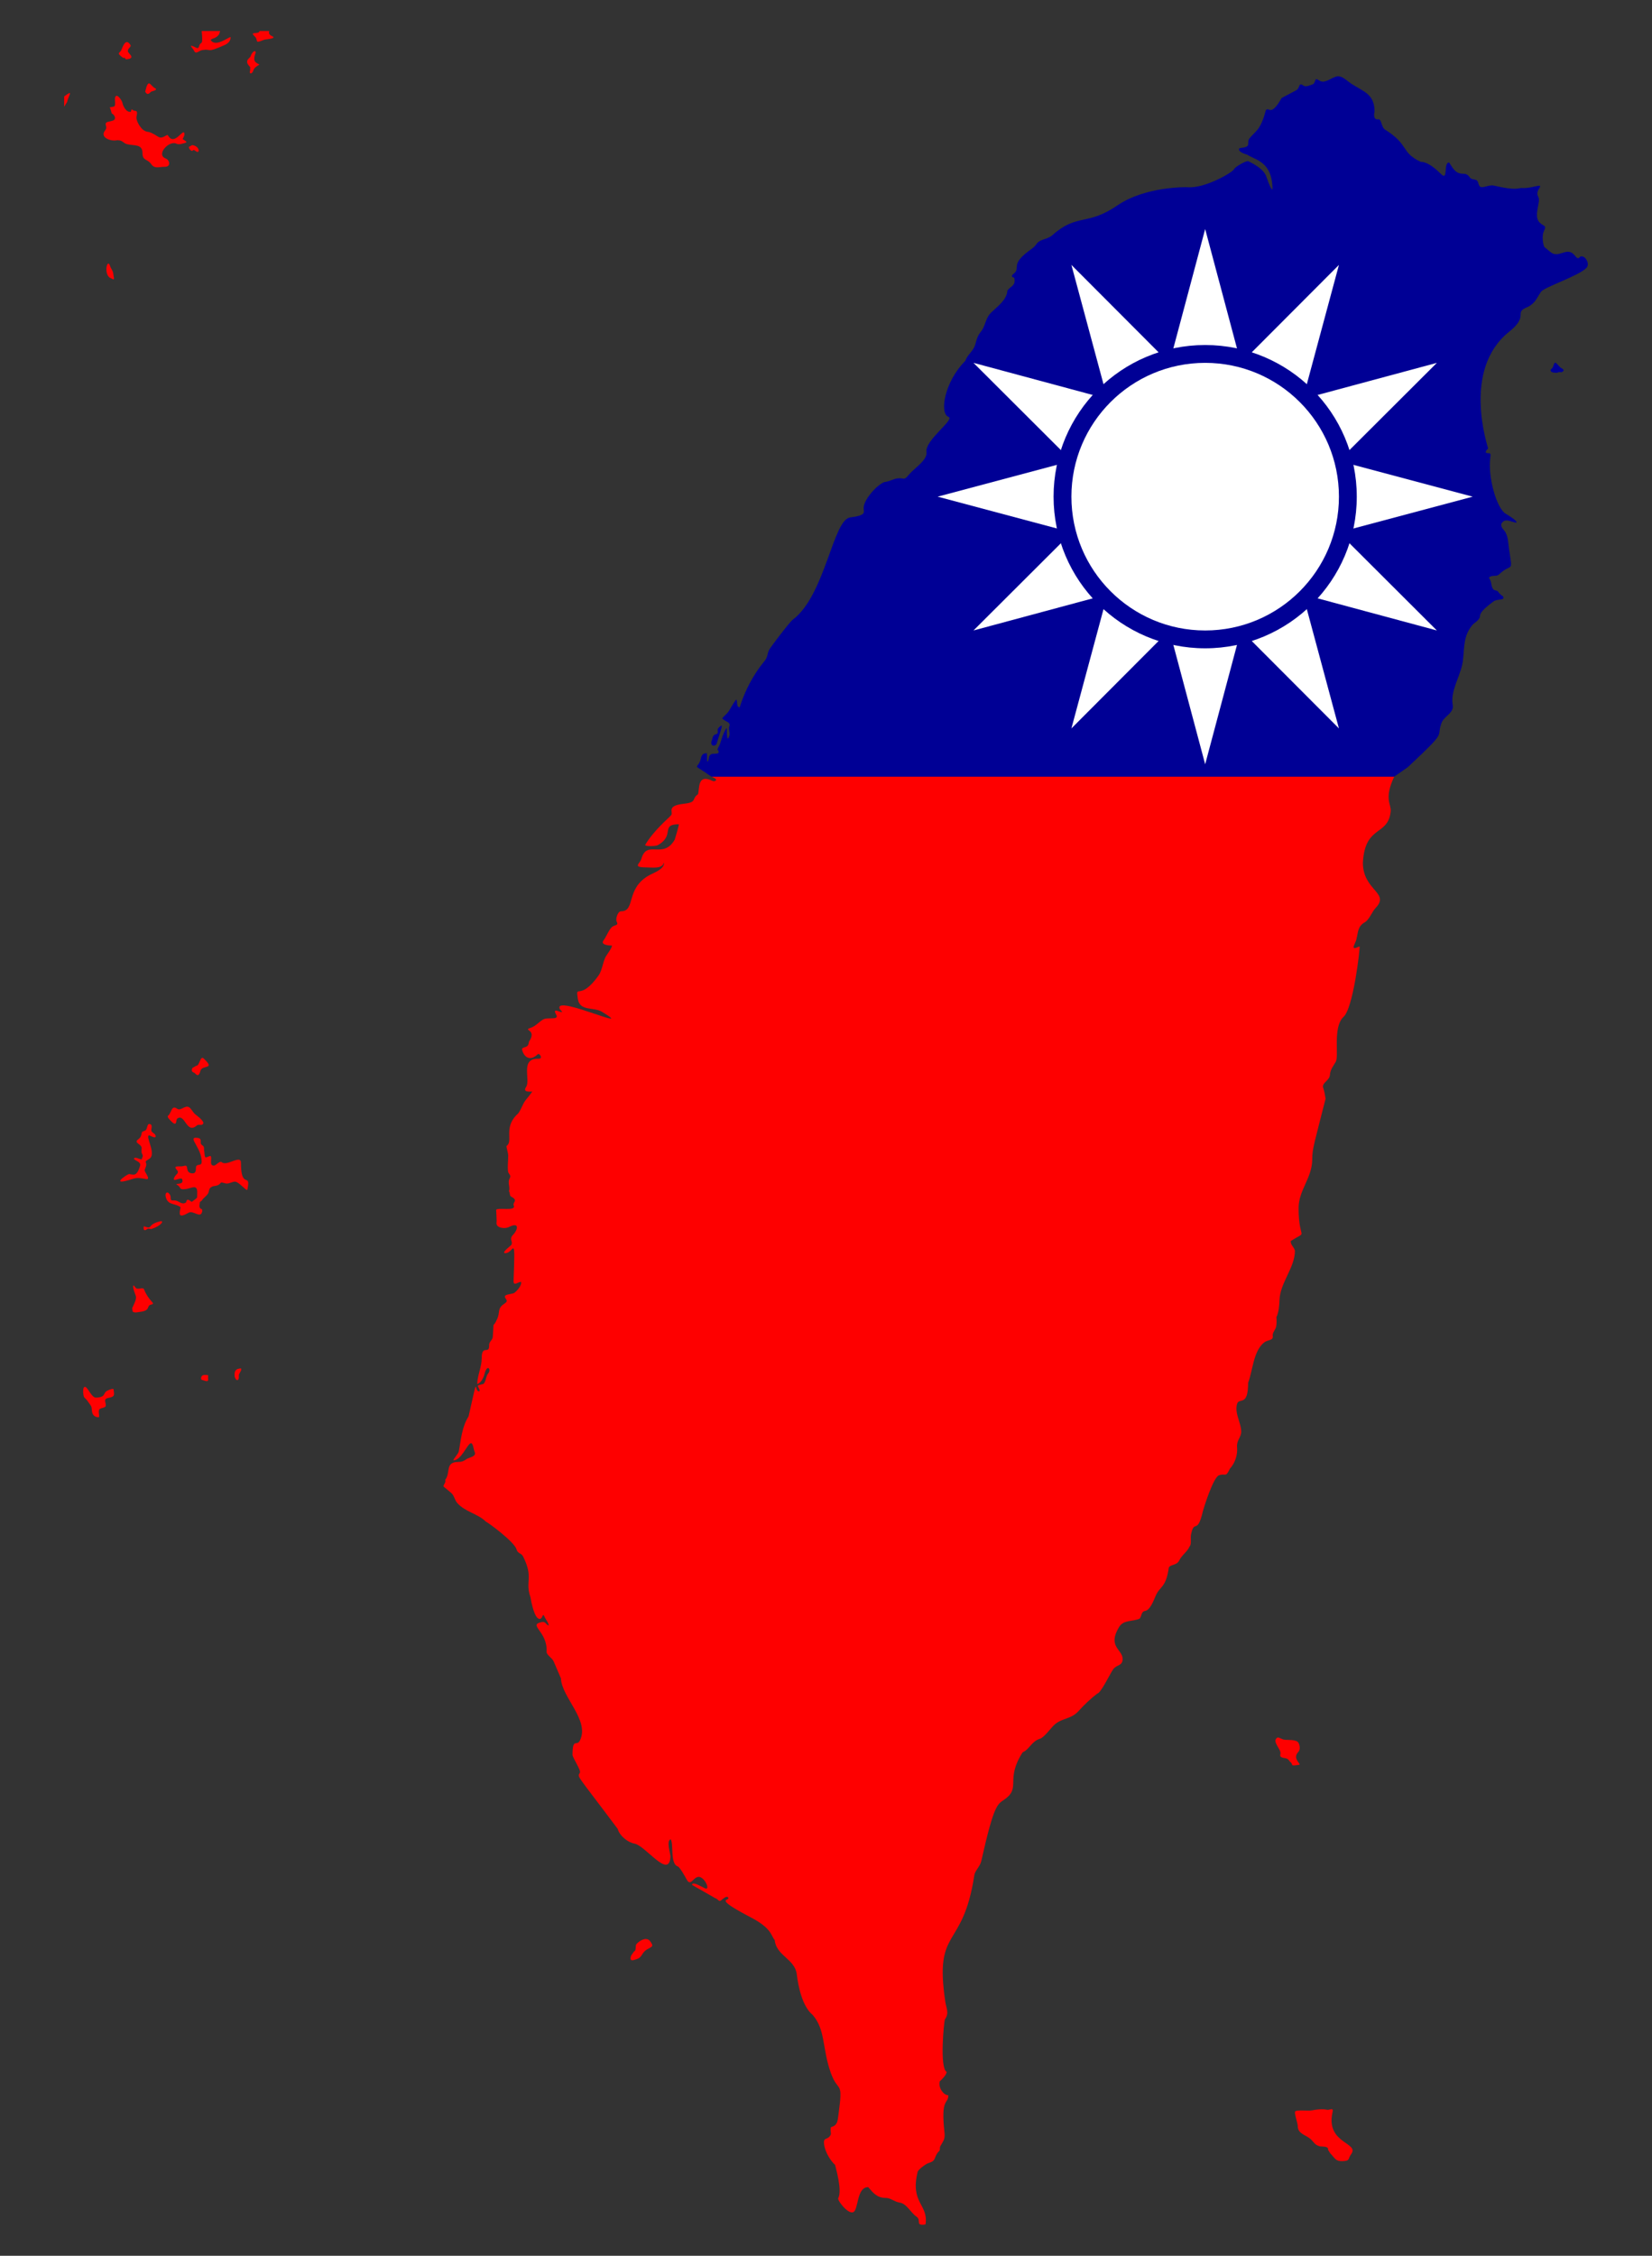 <svg xmlns="http://www.w3.org/2000/svg" viewBox="0 0 1205.276 1645.271"><rect x="0" y="0" width="1205.276" height="1645.271" fill="#333333" stroke="none"/><path fill="#FE0000" d="M106.789 859.978c3.375.455-1.227-5.128-1.227-6.217 0-1.172.727-2.144 1.01-3.253.89-3.483-2.376-2.504 2.31-5.277 5.723-3.385-3.552-17.314.072-17.131.345.017 5.635 3.224 4.474-.072-.432-1.228-2.068-1.695-2.814-2.819-.9-1.354 1.314-4.827-1.299-5.349-2.261-.452-1.452 3.064-3.103 4.554l-2.598 1.156c-.709 2.836-.545 3.751-2.887 5.494-3.42 2.544 2.471 3.31 2.598 6.145.055 1.219-.37 3.06.216 4.12 1.265 2.289.231 2.461-.216 4.265-1.242.175-5.219-2.436-5.629-.362 1.178 1.582 5.418 2.125 4.474 5.205-2.495 8.141-4.913 6.201-7.938 5.855-1-.114-15.616 9.521 2.598 3.542 3.802-1.248 6.29-.351 9.959.144zM79.874 202.393l2.815 1.409c.865-.253.274-1.377-.108-4.482-.254-2.049-1.606-3.229-2.165-5.06-1.985-6.483-4.849 4.616-.542 8.133zM77.637 1014.707c-2.349 1.608-.615 4.49-7.65 4.662-3.262.081-5.866-7.753-8.047-7.843-1.942-.081-1.33 7.006-.36 7.807 1.591 1.316 2.773 3.181 3.969 4.843l1.01 1.554c.951 1.906-.736 7.345 5.088 7.988 1.781.196-.71-4.703 1.155-6.072 1.129-.828 4.161-.875 4.366-2.277.355-2.427-2.252-4.964 1.913-5.783 4.831-.95 4.31-1.837 3.753-6.434-1.006-.571-4.29.933-5.197 1.555zM46.813 70.362v7.446l2.064-3.289c1.239-5.244 5.159-9.588-2.064-4.157zM116.753 890.808c-10.217 2.493-4.535 6.193-11.836 3.578-.723 3.719 1.245 3.104 2.381 2.097 1.055-.936 2.145.247 3.536-.217 6.967-2.317 9.31-6.287 5.919-5.458zM99.324 939.601c-.549-.381-1.46-2.06-1.913-2.06l-.144.108c-.601 1.565 1.265 5.838 1.804 7.518.835 2.599-1.728 6.646-2.67 9.072l.397 2.349c1.329 1.175 3.478.466 5.089.289 8.522-.943 4.602-4.547 8.335-5.349 3.948-.849-1.322-1.69-5.232-11.277-.615-1.504-4.105.435-5.666-.65zM142.653 110.083c3.371 2.823 3.408-3.566-2.453-4.265l-2.454 1.373c.082.579.495 1.601.938 2.024 2.466 2.352 1.454-1.244 3.969.868zM120.858 115.577c-7.32-2.833 2.558-13.429 7.866-10.77 1.855.928 4.7-.11 6.567-.651 2.264-.656-1.714-2.203-2.021-2.747-.073-.128 1.536-2.416 1.299-3.904-.754-4.74-7.212 9.622-11.98 1.302-.841-1.466-3.778 3.14-7.289.867-8.769-5.678-6.653-1.855-11.259-5.277-2.678-2.678-4.122-5.831-4.474-8.024-.336-2.086 1.793-5.426-1.227-5.566-1.952-.09-2.34-2.633-2.814.723-3.249.654-5.652-3.779-6.207-6.506-.43-2.117-4.588-7.863-5.412-3.542-.289 1.512.722 5.769-.722 6.216-4.077 1.264-3.269-1.386-1.66 5.06 1.709.623 3.625 3.751 1.299 4.988-2.458 1.306-6.44.468-5.629 3.47.611 2.261.467 2.575-.938 4.554-3.073 4.327 4.165 7.574 9.166 6.506 4.491-.075 4.063 2.175 7.578 2.964 5.237 1.174 10.97-.329 10.97 6.578 0 5.488 3.66 4.014 6.279 7.807 2.57 3.724 5.562 2.024 10.104 2.024 4.463 0 3.551-4.894.504-6.072zM148.499 771.934c-2.352-2.207-3.051 5.658-5.196 5.349l-2.959 1.662c-.571 1.489-.752 2.763 1.082 3.326 1.253.384 3.23 4.757 4.836-1.301 1.221-4.612 11.358-.478 2.237-9.036zM147.642 36.496c7.25-1.135 2.298 2.552 16.166-3.614 2.329-1.035 4.474-2.77 4.474-5.783-1-.502-10.09 7.06-14.073 2.819-1.195-1.273.904-1.633 1.985-2.06 1.665-.657 2.529-1.386 3.644-2.783l.758-2.439h-13.46c1.171 11.454-.472 7.301-1.624 10.319-.445 1.167-.577 2.791-2.346 1.879-7.091-3.663-2.245.586-1.624 2.06 1.357 3.217 3.485.01 6.1-.398zM129.229 808.655c-4.392-3.204-4.066 3.712-6.928 5.349l.361 1.302c7.313 8.796 5.189 1.56 6.712.506 5.737-3.977 6.574 11.712 14.146 5.133 1.378-1.199 2.952.013 4.186-.795 2.89-1.893-4.924-6.897-5.99-8.097-1.109-1.248-2.495-3.815-3.897-4.554-2.956-1.557-5.949 3.083-8.59 1.156zM110.176 66.928c.615-.452 5.66-1.249 2.814-2.674-3.377-1.689-4.601-8.009-7.072 2.602 1.879 3.292 3.258.808 4.258.072zM90.401 42.351c.104-.139.196-.286.288-.434l1.227 1.374c1.731-.214 5.062-.462 3.537-2.891-.897-1.427-2.642-2.232-2.021-4.121.357-1.086 2.447-2.372 1.804-3.398-4.091-6.523-6.218 3.482-7.217 4.482-.527.529-1.797 1.382-1.154 2.241.555.74 2.634 2.568 3.536 2.747zM519.269 566.5c1.745.868 4.316 1.948 2.711 2.96-1.423.898-3.025-.421-4.402-.867-8.384-2.718-7.178 5.851-8.299 10.698-4.989 3.328-.316 5.849-10.248 6.939-13.213 1.448-7.622 5.98-9.31 8.241-1.511 2.022-12.392 10.676-19.053 21.83.731 1.284 7.911.832 9.165.145 13.025-7.131 1.628-15.253 15.445-15.253.186.751-2.813 10.584-3.031 11.277-8.622 14.695-20.32-.416-24.322 13.951-1.074 3.854-7.427 6.289 5.052 6.289 3.043 0 10.285 1.043 11.403-3.47h.144c0 4.773-7.128 7.114-10.537 8.963-17.971 9.747-9.916 26.457-20.93 26.457-2.438 0-4.072 5.838-3.176 7.446 1.523 2.729-.544 2.384-2.814 3.614-2.442 1.323-4.678 7.554-6.712 10.12-2.708 3.418 4.353 3.831 6.135 3.831 0 1.931-4.029 6.837-4.908 8.747-1.814 3.941-2.385 9.329-4.691 12.794-14.039 19.868-17.136 5.455-15.3 17.421 1.403 9.141 11.574 5.713 17.465 9.253 26.08 15.657-30.961-10.937-30.961-3.108 0 1.958 1.949 2.183 1.949 3.47-1.794 0-7.318-3.56-4.258 1.807 2.499 4.385-6.245 1.513-9.599 3.542-3.439 2.081-5.204 4.84-9.454 6.217-5.365 1.737 5.337 1.059-.794 9.903-.557 4.518-2.329 3.315-4.835 4.843-1.088.664 2.646 12.367 11.331 4.337 1.073-.992 4.221 3.456.289 3.325-13.491-.447-5.433 15.354-8.877 20.529-2.624 3.943 2.181 3.435 4.411 3.399.323-.002-4.86 6.395-5.061 6.648-1.875 2.367-4.026 9.106-6.206 10.264-9.804 9.845-2.301 19.276-7.433 22.77-.356.242 1.167 5.165 1.227 6.65.111 2.735-.89 11.089.216 12.939 1.272 2.126 1.907 1.963.577 4.626-1.245 2.494.819 6.652-.288 8.674.939 1.224.254 3.358 1.732 4.121 5.432 2.797.688 3.966 1.804 6.506 1.881 4.28-11.573 1.148-12.847 3.036-.082.123.545 7.739.289 9.253-.69 4.08 6.047 4.777 8.805 3.397 8.743-4.377 6.255 2.554 3.392 5.422-3.563 3.567.253 5.027-1.515 7.662-.389.579-8.678 6.623-3.464 5.783 5.492-.885 6.542-14.657 5.196 20.313-.168 4.376 3.658.432 5.485.795.616 2.454-2.981 6.535-4.835 7.879-1.83 1.326-9.055.699-6.423 4.193 1.576 2.091.645 2.693-1.515 4.193-4.48 3.11-2.648 6.008-4.475 10.265-4.002 9.322-2.307-1.294-3.392 13.445-.128 2.459-2.756 3.543-2.67 6.145.24 7.269-5.413-.934-5.413 9.397 0 6.573-3.248 12.852-3.248 18.939 2.606-.646 4.616-4.64 5.196-7.011 2.037-8.323 5.242-3.521 2.815-.795-1.73 1.944-1.764 6.713-3.609 7.734-.707.392-4.197.629-3.969 1.59.111.471 2.201 3.637.866 3.759-4.01.367.021-15.467-7.65 18.361-4.833 7.489-5.564 16.961-7.072 25.301-.399 2.206-3.969 5.369-3.969 6.722 6.013 0 10.462-12.991 12.991-12.505 1.363.262 1.698 4.58 2.381 6 1.886 3.919-3.706 4.097-5.99 5.71-2.023 1.428-3.399 1.952-5.918 1.952-9.774 0-5.326 7.986-9.454 13.011.652 2.403-1.227 2.942-1.227 4.843 0 .277 5.807 4.622 6.639 5.855 1.315 1.945 1.711 4.238 3.32 6.145 5.4 6.401 15.199 7.931 20.93 13.662 2.591 1.33 20.751 14.768 22.373 20.24 1.032 3.479 3.367 2.331 4.835 5.277 7.825 15.706 1.206 17.79 5.34 29.637.449 2.889 2.851 16.022 6.784 15.831 2.286-.111 1.964-5.199 3.536-1.446.808 1.93 2.959 4.194 2.959 6.289-1.807-.456-2.223-3.108-4.835-2.603-10.89 2.111 4.128 6.536 3.32 21.686-.128 2.396 4.012 4.394 5.196 7.157l5.268 12.289c.522 13.888 21.264 30.593 13.785 45.395-2.277 4.509-5.34-2.624-5.34 10.554.601 2.76 6.205 11.027 5.413 12.722-1.781 3.81-3.858-.895 27.569 41.13 1.276 4.854 7.171 9.778 12.197 10.698 8.183 1.498 25.46 26.564 26.27 9.397.09-1.911-3.261-11.644.216-12.505 2.257 3.778-.583 17.86 5.124 19.734 1.492.49 5.495 7.638 6.495 9.542 2.74 5.21 4.66-1.292 8.3-1.879 4.388-.707 8.821 9.018 5.773 8.53-1.535-.246-10.104-5.991-10.104-2.674l16.816 9.614c2.247.549 2.61 3.376 4.763 1.302.737-.709 3.51-3.077 4.547-1.952 2.943 3.201-12.846-.77 16.527 14.602 15.769 8.256 14.71 13.306 17.61 16.626 1.122 11.535 14.713 13.722 16.094 24.938 1.128 9.166 4.073 23.489 11.62 29.709 9.455 10.778 6.87 24.547 13.207 42.216 5.586 15.578 9.23 4.052 5.557 30.794-.599 4.365-.656 7.578-5.341 8.746-.951 2.146.293 4.6-.361 5.783-2.445 4.424-5.919.7-4.546 8.024.856 4.567 4.379 10.742 7.794 13.734.156 1.002 5.533 18.817 2.309 24.288-.859 1.46 6.995 11.758 10.898 10.265 4.021-1.539 2.341-18.289 10.97-18.289 3.843 4.499 6.644 7.879 12.919 7.879 3.471 0 6.232 2.854 10.032 3.397 5.151.736 8.067 7.389 12.197 10.193 4.036 2.739-1.24 6.895 6.495 5.782.04-.161.056-.125.216-.217 2.11-14.716-11.39-15.216-5.773-38.167.426-1.742 6.016-5.836 7.794-6.361 6.114-1.802 3.715-3.881 7.217-8.096 2.027-1.596.644-2.643 1.588-4.337 2.239-4.02 3.514-5.016 2.959-10.048-2.841-25.708 2.814-20.193 2.814-27.035-4.059 0-7.684-6.726-6.134-10.264 1.478-1.243 4.907-4.71 4.907-6.795-5.27-2.635-1.931-37.312-1.227-38.312 3.137-4.456 1.162-7.545.289-12.578-8.323-55.664 12.691-36.876 21.146-92.599.487-3.208 4.204-6.418 5.052-10.192 9.487-42.231 11.74-41.281 17.177-45.179 12.059-8.648.085-14.154 13.063-34.264 4.914-1.968 6.344-7.92 12.558-9.83 3.369-1.036 8.039-8.136 11.042-10.626 5.479-4.542 11.884-3.655 17.249-9.686 3.679-4.137 9.054-9.244 13.496-12.578 2.752-.432 9.381-14.582 11.619-17.71 2.66-3.719 6.928-2.291 6.928-7.662 0-6.921-11.282-8.804-2.598-23.204 3.3-5.472 9.829-3.814 15.012-6.144 1.646-1.969 1.028-5.176 4.041-5.638 3.629-.558 6.306-7.853 7.722-11.132 3.001-6.952 7.416-5.626 9.454-20.024.406-2.868 5.81-1.734 7.65-5.566 1.992-4.149 5.682-6.042 7.578-10.265 1.595-1.53.566-6.185 1.011-8.458 2.391-12.191 4.508.679 8.661-17.132.417-1.788 7.516-24.818 11.763-26.312 4.955-1.744 4.789 1.98 7.939-4.771 3.93-4.392 5.78-10.122 5.268-15.975-.414-4.734 3.031-7.042 3.031-11.132 0-6.297-4.846-13.02-3.103-19.951 1.392-5.541 8.155 2.578 8.155-15.686 3.382-8.735 3.721-23.021 11.619-29.349 2.583-2.069 6.94-1.327 6.351-4.843-.369-2.208 1.681-4.174 2.31-6.217.62-2.014.521-5.406.361-7.518 1.662-3.153 2.137-8.713 2.237-12.289.355-12.627 11.259-23.732 11.259-36.07-.385-2.422-3.619-4.724-2.959-7.157 13.216-8.273 5.629.756 5.629-23.926 0-13.281 9.96-21.931 9.96-35.709 0-7.53 1.354-10.986 9.743-44.167-.465-2.604-.873-5.317-1.732-7.807-1.303-3.78 4.646-5.167 4.907-9.614.208-3.531 2.416-6.434 4.186-9.325 2.572-4.199-2.196-24.517 5.341-32.529 7.49-5.492 12.499-50.684 12.125-51.685-.884 0-3.666 2.009-4.33.795-.536-.981 2.093-4.903 2.093-6.65 1.202-4.344.661-8.737 5.99-11.783 3.347-1.912 5.185-7.611 7.939-10.482 10.702-11.159-9.31-12.602-9.31-32.962 1.484-27.88 18.316-19.018 20.28-37.372.581-5.432-5.153-8.965 2.563-25.368H519.269zM947.284 1277.719c1.513-1.591 1.053-4.416.216-6.289-1.37-3.07-8.043-2.087-10.898-2.602-1.09-.197-3.927-1.947-4.619-1.518-4.585 2.843 3.192 8.585 2.165 12.072-.928 3.152 3.259 2.478 5.124 3.47.877.466 2.034 2.675 2.743 2.675l.866 1.951c1.552.391 2.897-.128 4.474-.217 3.306-.186-5.194-4.154-.071-9.542zM464.1 1418.315c-.544 1.276.231 4.452-1.516 4.988l-2.165 3.108c-1.326 4.324 1.008 3.567 3.897 2.602 5.091-1.698 2.93-4.719 8.877-7.807 3.163-1.642 3.468-1.988 1.299-5.133-3.308-4.796-9.965 1.242-10.392 2.242zM198.088 26.159c-1.023-.429-1.814-1.252-1.876-2.421l.253-1.102h-7.109c-.27 2.792-7.821-.073-3.608 3.812 3.279 3.019-.892 5.782 6.892 2.567.999-.414 10.423-.77 5.448-2.856zM972.111 1540.984c.822-3.872-.573-2.454-3.537-2.097-.324.039-3.09-1.341-11.475.361-2.581.523-11.911-.714-12.269 1.012-.425 2.042 1.947 7.868 2.021 10.698.143 5.442 6.017 6.245 9.238 9.108 2.391 2.125 2.933 4.175 6.423 5.277 1.648.52 6.983-.331 6.423 2.675l1.66 2.602c3.35 3.35 3.604 5.851 9.093 5.638 5.552-.214 3.656-1.839 6.062-5.061 6.425-8.594-18.455-7.511-13.639-30.213zM174.994 998.117c-1.715.343-4.328.478-3.789 6 1.067 3.096 2.235 2.861 2.851 1.626.405-.812.041-2.165.253-3.072.232-1 3.32-5.081.685-4.554zM149.194 1002.851c-2.635 0-2.767 2.506-2.201 3.506 1 0 5.239 2.464 4.872-.398-.395-3.062 1.207-3.108-2.671-3.108zM186.324 39.062c.968-2.649-1.998-2.577-3.608 2.277-.332 1-5.152 2.867-.18 7.554v2.277c-.244.782-.342 1.258-.253 2.06 1.242.964 2.242-.841 2.526-1.844.703-2.483 4.398-4.175 4.402-4.193-1.457-1.445-5.38-1.32-2.887-8.131zM175.779 847.978c0-6.03-10.265 2.836-13.857-.217-1.762-1.498-4.154 2.386-5.918 2.386-3.688 0-1.051-5.24-2.309-7.012-1.39 0-2.642 1.252-3.897.94-.773-1.238-.494-3.717-.938-5.277 0-2.078.133-2.561-1.444-3.614-2.619-1.749 1.478-5.176-4.474-5.349-5.728-.166 4.519 8.032 4.186 17.782-.117 3.453-4.186.417-4.186 4.337 0 2.44-.373 4.283-3.392 3.759-4.921-.853-1.151-6.806-5.557-5.277-2.556.887-8.564-1.044-4.835 3.036 1.841 2.015-.794 3.117-1.66 4.698-3.032 5.534 4.818-.515 5.485 2.096.886 3.464-2.322 2.756-4.258 3.398v.29c3.935 1.79 1.205 4.007 6.639 3.325 4.534-.569 8.875-4.07 8.516 3.036-.032.638-.001 2.949-.144 3.181-.575.922-3.504 2.665-3.609 3.036-1.154 0-2.518-2.259-3.68-1.229-.888.788.073 1.691-1.804 2.241-2.986.876-4.496-2.35-8.011-1.952-3.108.352-1.642-2.224-2.454-3.831-1.822-3.607-4.476-1.926-2.959 2.241 1.927 5.292 7.092 3.505 10.537 6.578-1.205 5.626-1.391 8.051 5.918 3.903 3.424-1.946 9.084 4.941 9.887-1.301.217-1.688-.856-1.063-1.588-2.024-1.013-1.33-.144-2.896-.144-4.41l1.371-1.084c1.218-1.988 3.132-3.006 4.402-4.843 1.029-1.489.606-3.212 1.804-4.41 2.444-2.444 5.191-.234 7.867-3.976 1.577 0 2.967.901 4.546.795 1.875-.125 3.85-1.374 5.557-1.374 2.99 0 8.731 7.491 9.093 5.783 2.842-13.349-4.69.78-4.69-19.661z"/><path fill="#000095" d="M1017.217 566.423l9.887-6.867c29.7-27.74 20.495-20.807 24.538-32.095 1.479-4.13 5.903-5.893 7.722-9.542 1.304-2.614.145-4.448.217-7.084 0-9.807 6.695-19.451 7.794-29.421 1.102-9.989.285-18.312 7.506-26.312 10.203-7.229-1.908-4.053 14.795-16.481 1.943-1.445 5.75-.934 7.289-2.169 0-.589-.318-.973-.433-1.59-1.773-.944-2.43-1.936-3.609-3.398-.812-1.006-2.523-.678-3.392-1.59-1.82-1.912-1.032-5.62-3.176-8.313.024-.17.048-.191.072-.361 2.082-2.081 5.237-.359 7.145-2.169 9.706-9.199 10.149.145 7.361-18.867-.599-4.089-.522-7.728-2.381-11.566-1.15-2.373-3.576-3.397-3.248-6.434 2.734-5.134 7.48-1.012 11.115-1.012.922-1.234-6.852-5.877-7.939-6.506-6.552-3.785-13.228-27.135-11.114-41.348.651-4.376-1.63-1.777-3.392-3.325 0-1.286.893-1.98 1.732-2.819 0-1-19.635-57.326 15.372-85.225 15.011-11.959 2.595-13.842 13.641-18.072 5.793-3.065 6.386-6.572 9.671-11.132 2.391-3.318 27.948-11.71 33.126-17.421 2.395-2.64-.172-7.736-3.176-8.313-2.643-.508-1.966 3.718-5.34-.578-2.467-3.141-5.148-3.33-8.877-2.024-7.3 2.557-7.88.004-13.424-4.265-1.194-2.736-1.729-8.388-.433-11.205 2.045-4.445.956-3.487-2.237-5.927-5.236-4.004-1.227-12.325-1.227-17.421 0-1.624-1.102-2.734-1.155-4.12-.173-4.458 6.16-7.319-2.598-5.277-3.221.752-6.133 1.194-9.454.94-5.58 1.627-14.382-.644-19.991-1.807-3.886-.805-9.243 3.324-10.609-.362-1.026-2.766-.566-3.679-4.186-4.193-3.618-.514-2.212-4.048-7.65-4.048-5.374 0-7.284-4.259-9.887-8.168-4.461 0-.36 13.702-5.846 8.457-3.752-3.587-9.261-8.819-14.94-8.963-14.785-7.044-7.992-12.204-26.053-23.565-2.653-1.669-2.461-7.91-4.908-7.446-3.18.603-3.396-3.124-2.67-5.638 0-12.786-7.911-14.476-16.96-20.313-2.582-1.666-5.968-5.195-9.166-5.422-3.638-.257-7.649 3.903-11.619 3.903-2.093 0-3.301-1.646-4.691-1.807-.998-.115-1.079 3.159-2.526 3.687-1.766.644-5.167 2.255-6.784 1.084-4.107-2.972-2.347 1.696-5.413 3.326l-10.609 5.638c-1.486 2.415-5.553 10.052-9.021 8.602-4.011-1.677-1.508 2.211-7.073 12.289-1.749 3.168-5.268 5.816-7.506 8.746-1.371 1.796-.239 4.086-1.299 5.277-1.447 1.625-5.715 1.211-6.062 1.952-1.129 2.413 4.273 4.027 5.845 4.482 5.382 3.82 18.404 4.611 18.404 25.373-1.459 0-4.181-8.794-4.763-10.12-2.101-4.78-8.121-8.151-12.774-10.482-1.365-.683-9.74 3.968-10.537 5.855-.95 2.248-21.303 14.188-33.776 13.084-1-.088-31.055-.588-51.313 13.301-22.156 15.188-29.321 5.58-47.416 21.686-3.763 3.35-9.076 2.648-11.692 6.578-1.716 2.577-4.297 3.929-6.639 5.782-11.149 8.824-5.808 10.95-8.805 14.746-.839 1.063-4.531 2.944-.722 3.904 1.487 5.999-2.59 5.933-4.98 9.47-.364 6.629-7.209 11.541-11.619 15.758-4.681 4.475-4.135 9.706-7.65 14.095-2.688 3.355-3.056 5.503-4.185 9.47-1.366 4.798-5.605 7.143-7.289 11.927-15.203 15.225-18.938 38.237-12.269 40.769 5.027 1.91-17.266 16.957-16.022 25.734.828 5.835-8.809 11.653-12.702 16.337-4.1 4.931-3.097 2.229-8.3 2.819-3.305.375-6.381 2.43-9.671 2.674-5.494 2.028-15.156 12.884-15.156 18.866 0 3.187 2.415 5.376-9.815 6.94-12.65 1.62-18.202 56.969-42.004 74.672-2.258 1.68-15.814 19.603-16.96 21.614-1.754 3.078-.956 5.352-3.537 8.457-13.325 16.025-18.043 33.685-18.043 33.685-2.814.133-1.486-4.454-2.526-5.494h-.217c-4.368 6.068-3.994 6.91-6.351 9.758-.517.624-3.586 3.37-3.608 3.759-.058 1.042 4.001 2.594 4.763 3.542 1.248 1.552.147 1.94.072 3.542-.124 2.634 1.172 4.322-.361 7.157-1.527 2.822-1.052-5.867-1.299-6.867-.092-.023-.124-.05-.216-.073-2.524 3.818-3.269 7.219-4.763 11.71-3.438 6.462-.781 2.904-.939 5.71-.106 1.891-4.388.696-5.557 1.59-2.126 1.628-1.151 2.652-2.093 4.771-1.184 2.67-.637-4.344-.938-5.566-4.801 0-3.843 3.72-5.197 6.434-2.601 5.209-4.872 1.229 7.722 10.12.254.179.625.375 1.042.583h497.912c.012-.021.023-.046.035-.072z"/><path fill="#000095" d="M1138.103 267.738c-2.928-2.934-3.616-5.278-4.979-.289-.469 1.716-2.923 1.906-1.299 3.686.658.721 4.85 1.133 5.412.217l2.093.145c3.432-1.716-.129-2.66-1.227-3.759zM522.919 542.208c3.429-11.189 3.681-11.295 3.681-12.939-.645-.241-2.439 1.573-2.743 2.096-.628 1.079.281 2.653-.505 3.614-.817 1-3.002-.065-3.752 4.265-2.467 5.433 2.533 5.528 3.319 2.964zM1137.237 271.351z"/><g><path fill="#FFF" d="M976.639 388.336l97.824-26.086-97.828-26.087 71.678-71.507-97.77 26.323 26.326-97.758-71.506 71.671-26.087-97.829-26.088 97.827-71.506-71.677 26.321 97.763-97.769-26.325 71.687 71.51-97.833 26.089 97.828 26.087-71.678 71.507 97.768-26.323-26.324 97.764 71.505-71.681 26.089 97.833 26.087-97.827 71.506 71.677-26.324-97.776 97.772 26.327z"/><circle fill="#000095" cx="879.276" cy="362.25" r="110.606"/><circle fill="#FFF" cx="879.276" cy="362.25" r="97.594"/></g></svg>